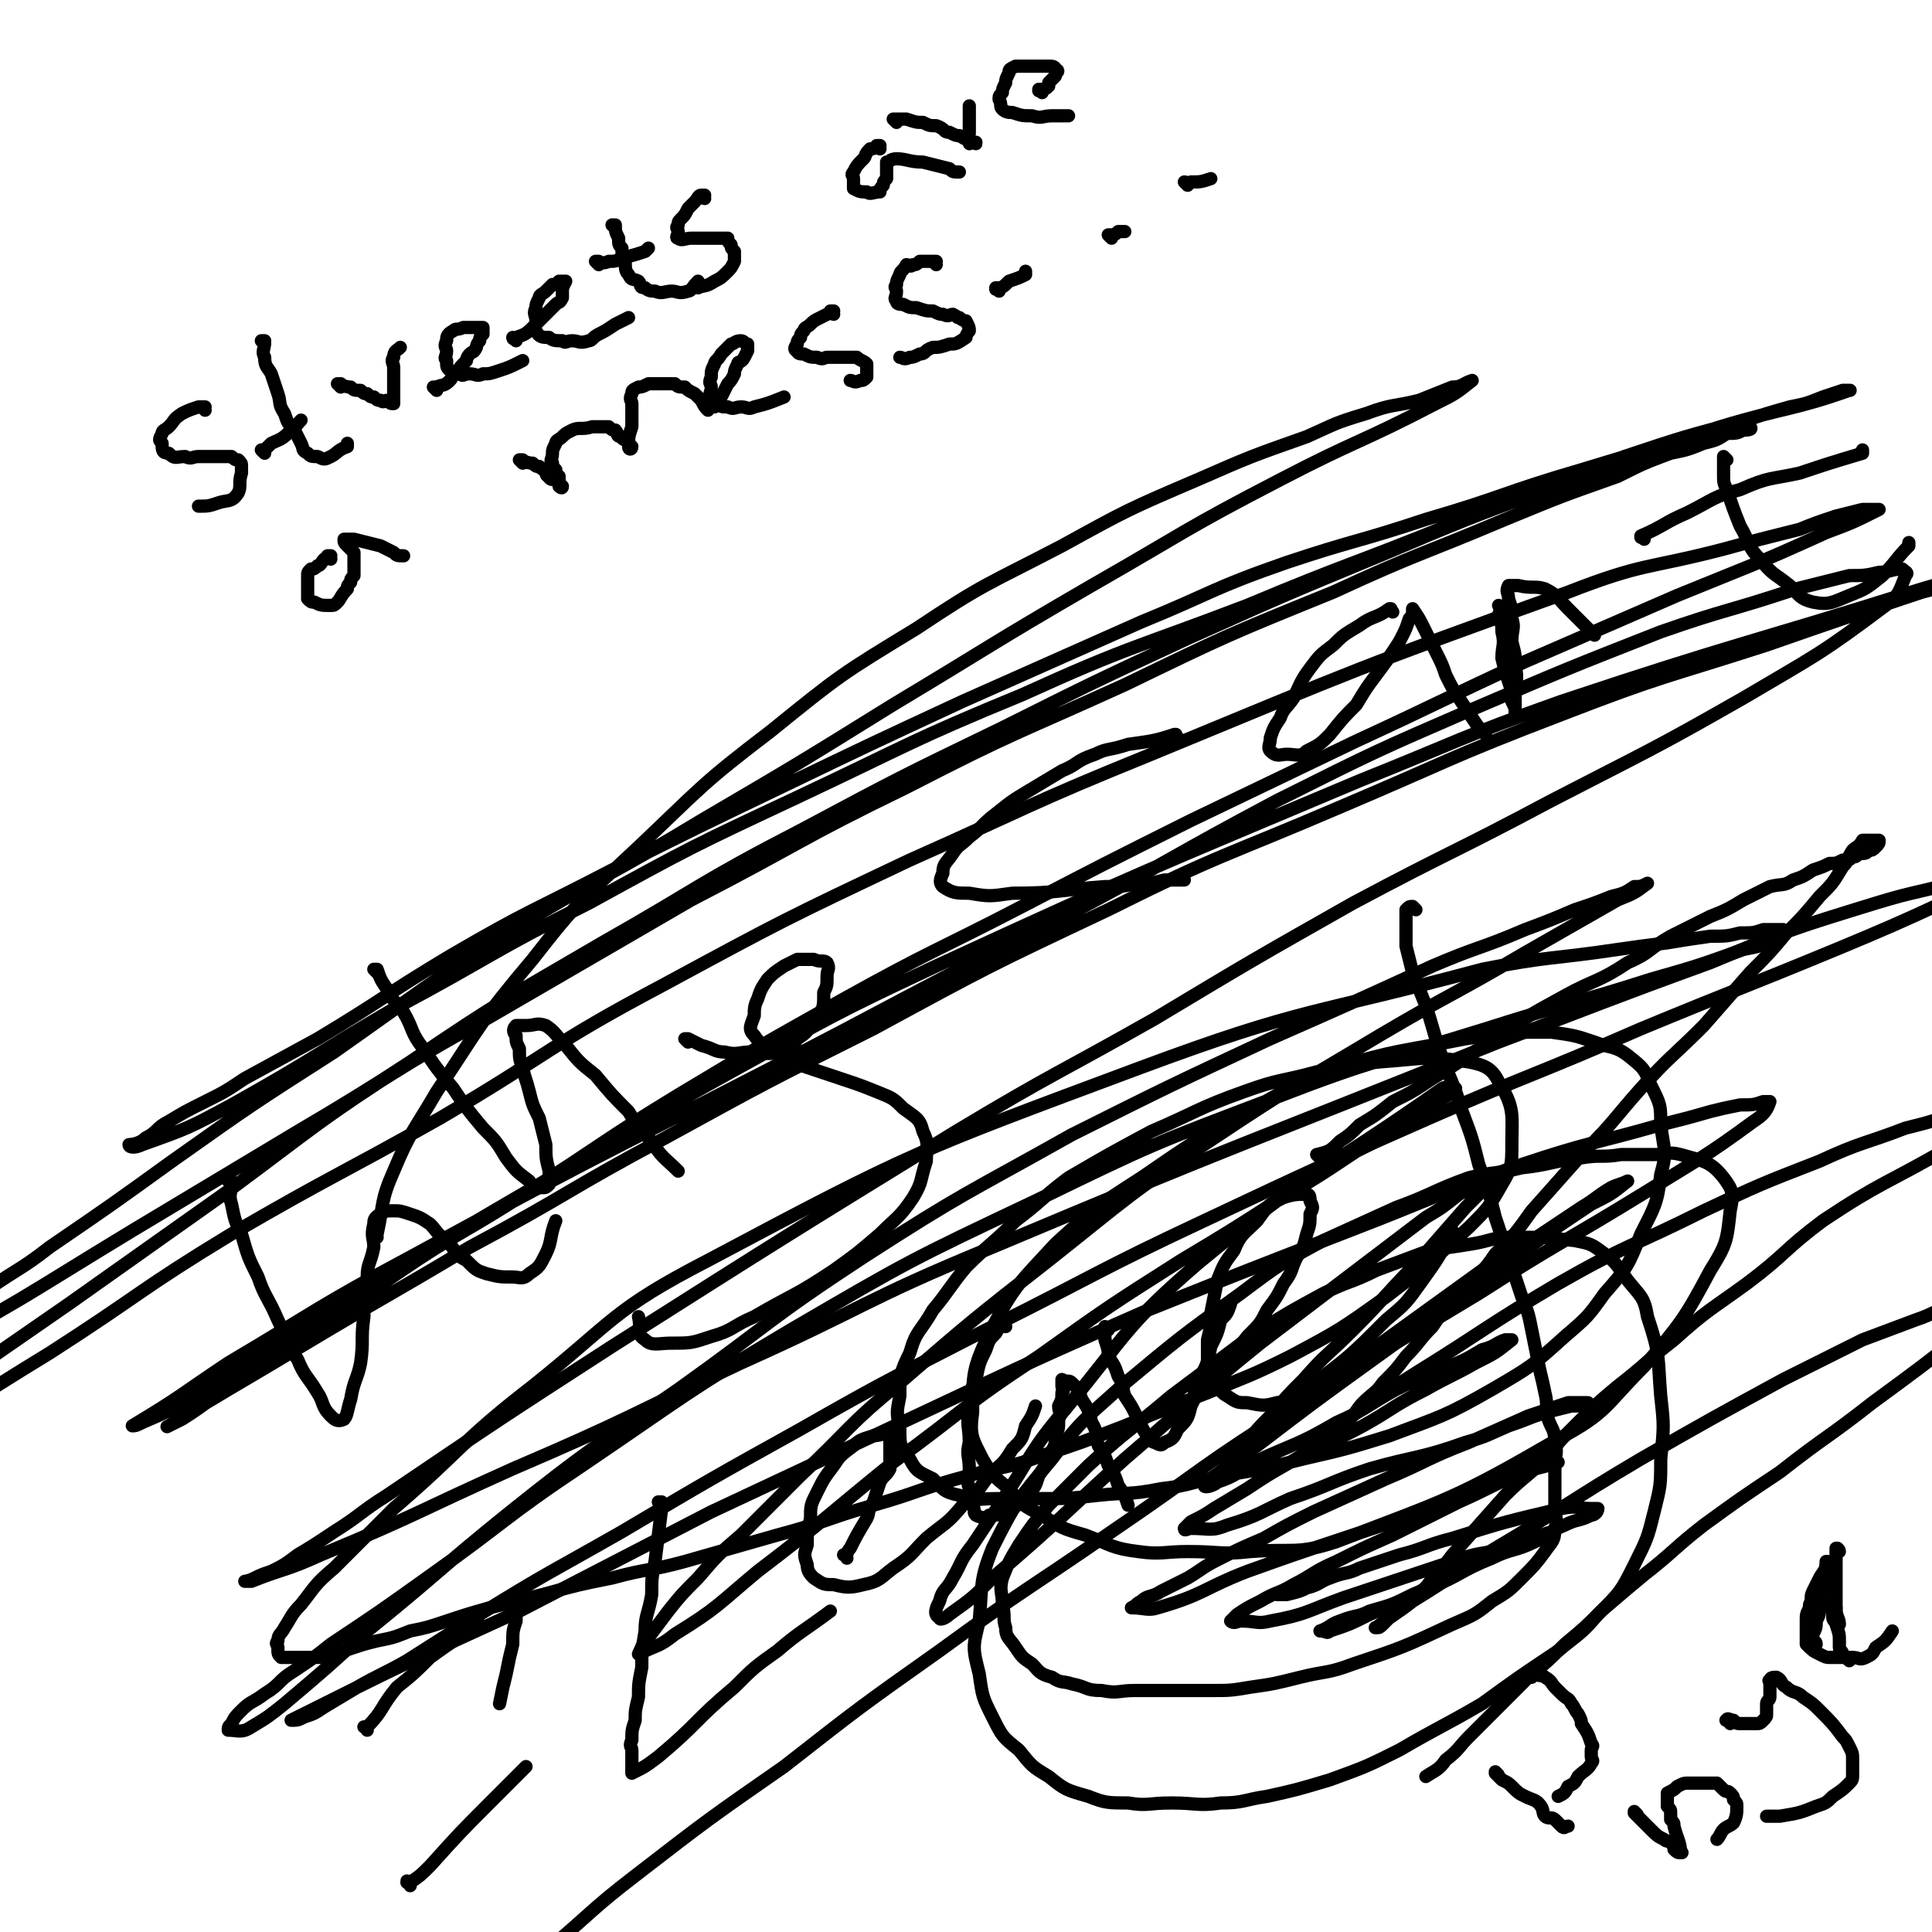<svg viewBox='0 0 584 584' version='1.1' xmlns='http://www.w3.org/2000/svg' xmlns:xlink='http://www.w3.org/1999/xlink'><g fill='none' stroke='#000000' stroke-width='4' stroke-linecap='round' stroke-linejoin='round'><path d='M399,350c0,0 -1,-1 -1,-1 0,0 0,0 0,0 4,-1 4,-1 7,-4 3,-2 3,-2 6,-5 5,-3 5,-3 10,-7 6,-3 6,-3 12,-7 10,-6 9,-6 19,-12 10,-7 10,-7 21,-13 9,-5 10,-4 19,-10 7,-3 6,-4 13,-8 6,-3 6,-3 12,-6 5,-2 5,-2 10,-5 4,-2 4,-2 8,-4 4,-1 4,0 7,-2 3,-1 3,-1 6,-3 3,-1 3,-1 5,-2 2,0 2,0 4,-1 2,0 2,0 3,-1 1,0 1,0 2,-1 2,0 2,0 3,-1 0,0 0,0 0,0 1,0 1,0 2,-1 0,0 0,0 0,0 0,0 0,0 0,0 1,-1 1,-1 1,-2 0,0 0,0 0,0 0,0 0,0 0,0 0,1 0,0 0,0 0,0 0,0 0,0 0,0 0,0 0,0 0,1 0,0 0,0 -1,0 -1,0 -2,0 0,0 0,0 0,0 0,0 0,0 0,0 -1,0 -1,0 -3,0 0,0 0,0 0,0 0,0 0,0 0,0 -1,2 -2,2 -3,3 -2,3 -1,3 -3,5 -3,5 -3,5 -7,9 -5,6 -5,6 -10,11 -5,6 -5,6 -11,12 -7,8 -7,8 -14,16 -10,10 -10,9 -19,19 -8,9 -8,10 -17,19 -8,9 -8,9 -16,18 -5,7 -5,7 -11,13 -4,6 -5,6 -10,11 -5,6 -5,5 -9,11 -4,4 -4,5 -8,9 -3,4 -3,4 -7,8 -2,3 -3,3 -6,6 -2,2 -2,3 -4,5 -1,2 -1,2 -3,4 -1,2 -1,2 -3,3 -1,1 -1,1 -2,2 0,0 0,0 0,0 0,0 0,0 0,0 1,0 0,0 0,0 2,-4 2,-5 6,-8 11,-8 11,-8 22,-15 21,-13 21,-14 43,-27 21,-12 22,-11 44,-22 17,-8 17,-8 35,-15 13,-6 13,-5 26,-10 8,-2 8,-2 16,-5 6,-2 6,-2 13,-4 6,-2 6,-2 11,-4 5,-2 5,-2 10,-4 3,-1 4,-1 7,-2 3,-1 2,-1 5,-2 2,0 2,0 3,-1 1,0 1,0 2,-1 0,0 0,0 0,0 0,0 0,0 0,0 0,1 0,0 0,0 -2,0 -2,0 -3,0 -2,1 -3,1 -5,2 -6,4 -6,4 -13,8 -16,10 -17,9 -33,19 -19,11 -20,10 -38,22 -12,9 -11,10 -23,19 -11,8 -12,8 -22,17 -9,7 -8,7 -17,14 -6,5 -6,5 -12,11 -5,5 -5,5 -10,11 -6,6 -6,5 -12,11 -8,9 -8,9 -16,18 -3,4 -3,4 -6,7 -2,3 -2,3 -5,5 -2,2 -2,2 -5,4 -1,1 -1,2 -3,3 -1,1 -1,1 -2,2 -1,1 -1,1 -2,1 0,0 0,0 0,0 0,0 0,0 0,0 1,0 -1,0 0,0 5,-4 6,-4 11,-8 13,-8 12,-8 25,-16 22,-13 22,-14 44,-27 21,-12 21,-12 43,-24 12,-6 12,-6 24,-12 8,-3 8,-3 16,-6 6,-2 6,-3 12,-5 5,-2 5,-1 10,-3 4,-1 4,-1 7,-3 3,-1 3,-1 6,-2 2,0 2,0 4,-1 0,0 0,0 0,0 0,0 0,0 0,0 0,1 0,-1 0,0 -3,2 -2,3 -5,5 -8,7 -9,6 -18,12 -14,11 -14,11 -29,22 -14,11 -14,10 -28,21 -12,8 -12,8 -23,16 -9,7 -9,8 -18,15 -6,5 -6,5 -13,11 -5,5 -5,5 -11,10 -5,5 -5,5 -11,10 -5,5 -5,5 -10,10 -4,4 -4,4 -8,8 -3,3 -3,4 -7,7 -2,3 -3,3 -6,5 0,0 0,0 0,0 '/><path d='M70,358c0,0 -1,-1 -1,-1 0,0 1,0 1,0 0,4 -1,4 0,7 1,5 1,5 3,9 2,7 2,7 5,13 2,6 3,6 6,13 3,6 2,6 6,12 2,5 3,5 6,10 2,3 1,4 4,7 1,1 2,2 4,1 1,-1 1,-3 2,-6 1,-6 2,-6 3,-11 1,-7 0,-7 1,-14 0,-6 0,-6 1,-12 0,-4 1,-4 2,-9 0,-3 -1,-3 0,-7 0,-1 0,-2 2,-3 1,-1 2,-1 4,-1 2,0 2,0 5,1 3,1 3,1 6,3 2,2 2,3 5,5 3,3 2,4 6,6 3,3 3,3 6,4 4,1 4,1 8,1 2,0 3,1 5,-1 3,-2 3,-2 5,-6 2,-4 1,-5 3,-10 0,0 0,0 0,0 '/><path d='M114,294c0,0 -1,-1 -1,-1 0,0 1,0 1,0 1,3 1,3 3,6 2,4 2,3 5,7 3,5 2,6 6,11 4,6 4,6 9,12 4,6 4,6 9,12 4,4 4,4 7,9 3,4 3,4 7,7 1,2 2,2 4,2 1,0 1,0 2,-1 0,-1 0,-2 0,-4 -1,-4 -1,-4 -1,-8 -1,-4 -1,-4 -2,-8 -2,-4 -2,-4 -3,-8 -1,-4 -1,-3 -2,-7 -1,-3 -1,-3 -1,-6 -1,-2 -1,-2 -1,-4 -1,-1 -1,-2 0,-3 0,0 1,0 3,0 3,0 3,-1 6,0 3,2 3,3 6,6 4,5 4,5 9,9 5,6 5,6 10,11 3,5 3,5 7,9 3,5 4,5 8,9 '/><path d='M208,315c0,0 -1,-1 -1,-1 0,0 0,0 1,0 0,0 0,0 0,0 2,1 2,1 4,2 4,1 4,2 7,2 4,1 4,0 8,0 4,0 5,1 8,0 4,-1 4,-1 6,-4 3,-2 3,-2 5,-6 3,-3 3,-3 3,-8 1,-2 1,-2 1,-5 0,-2 1,-2 0,-4 -1,-1 -2,0 -4,-1 -3,0 -3,0 -5,0 -2,1 -2,1 -4,2 -3,2 -3,2 -5,4 -2,3 -2,3 -3,6 -1,2 -1,3 -1,5 -1,3 -2,4 0,6 2,3 3,3 6,5 4,2 4,2 8,4 6,2 6,2 12,4 6,2 6,2 11,4 5,2 5,2 8,5 4,3 5,3 6,7 2,4 1,5 1,9 -2,6 -1,6 -4,11 -4,6 -5,6 -10,11 -7,6 -7,6 -14,11 -12,8 -12,7 -24,14 -7,3 -6,4 -13,6 -6,2 -6,2 -12,2 -4,0 -6,1 -8,-1 -3,-2 -1,-3 -2,-7 0,0 0,0 0,0 '/><path d='M356,223c0,0 -1,-1 -1,-1 0,0 1,0 0,0 -6,2 -7,2 -14,3 -6,2 -6,1 -10,3 -6,2 -5,3 -10,5 -5,3 -5,3 -10,6 -5,3 -5,3 -10,7 -4,3 -4,4 -8,7 -3,3 -3,2 -5,5 -2,3 -3,3 -3,6 -1,2 -1,3 0,4 3,2 4,2 8,2 6,1 6,1 13,0 14,0 14,-1 28,-2 5,0 5,0 10,-1 4,0 4,0 8,-1 3,0 3,0 6,0 0,0 0,0 0,0 '/><path d='M421,185c0,0 -1,-1 -1,-1 0,0 1,0 0,0 -4,3 -5,2 -9,5 -5,3 -5,3 -8,6 -4,3 -4,3 -7,7 -3,4 -3,5 -5,9 -2,3 -3,3 -4,6 -2,3 -2,3 -3,6 0,2 -1,3 0,4 2,2 3,1 5,1 3,0 4,1 6,-1 4,-2 4,-2 7,-5 4,-5 4,-5 8,-9 3,-5 3,-5 6,-9 3,-4 3,-4 5,-7 2,-3 2,-3 3,-5 1,-2 1,-2 2,-5 1,-1 1,-1 1,-3 0,0 0,0 0,0 2,3 2,3 3,5 2,4 2,4 4,8 2,4 2,4 3,7 2,4 2,4 4,7 2,3 2,3 4,6 2,3 2,3 4,5 0,0 0,0 0,0 '/><path d='M454,184c0,0 -1,-1 -1,-1 0,0 0,0 0,0 1,2 0,2 0,3 1,3 1,3 1,5 1,4 0,4 0,8 1,4 1,4 2,7 1,3 1,3 1,6 1,2 1,2 1,4 0,0 0,0 0,0 0,-2 0,-3 0,-6 0,-4 1,-4 0,-9 0,-4 0,-3 -1,-7 0,-4 1,-4 0,-7 0,-3 0,-3 -1,-6 0,-2 -1,-2 0,-4 1,0 2,0 3,0 4,1 5,0 8,1 4,2 4,3 7,6 4,4 4,4 8,8 0,0 0,0 0,0 '/><path d='M522,139c0,0 -1,-1 -1,-1 0,0 0,0 0,0 0,0 0,0 0,0 0,3 0,3 0,5 0,3 0,3 1,5 2,6 2,6 4,11 3,5 2,6 6,10 4,5 4,4 9,8 3,3 3,4 7,5 5,1 6,0 11,-2 5,-2 5,-2 10,-6 4,-4 4,-5 8,-9 0,-1 0,-1 0,-1 '/><path d='M497,163c0,0 -1,-1 -1,-1 0,0 0,1 0,0 7,-3 7,-4 14,-7 8,-4 8,-5 16,-7 9,-4 9,-3 18,-5 9,-3 9,-3 19,-6 0,-1 0,-1 0,-1 '/><path d='M111,523c0,-1 -1,-1 -1,-1 0,0 1,0 1,0 5,-5 4,-6 9,-12 5,-4 5,-4 10,-9 7,-5 7,-5 15,-10 0,0 0,0 0,0 '/><path d='M156,485c0,-1 -1,-1 -1,-1 0,0 1,0 1,0 0,1 0,1 0,2 0,2 0,2 0,4 -1,3 -1,3 -1,7 -1,4 -1,4 -2,9 -1,4 -1,4 -2,9 0,0 0,0 0,0 '/><path d='M124,570c0,-1 -1,-1 -1,-1 0,-1 0,0 1,0 0,0 0,0 0,0 0,0 -1,0 -1,0 0,-1 0,0 1,0 3,-2 3,-2 6,-5 9,-10 9,-10 19,-20 5,-5 5,-5 10,-10 '/><path d='M200,455c0,-1 -1,-1 -1,-1 0,0 0,0 1,0 0,0 0,0 0,0 0,1 0,1 0,2 -1,8 -1,8 -2,16 -1,5 -1,5 -1,10 -1,6 -2,6 -2,11 -1,6 -1,6 -1,11 -1,5 -1,5 -1,9 -1,4 -1,4 -1,7 -1,3 -1,3 -1,6 -1,2 0,2 0,3 0,2 0,2 0,3 0,1 0,1 0,2 0,1 0,1 0,2 0,0 0,0 0,0 4,-2 4,-2 8,-5 12,-10 11,-11 23,-21 6,-6 6,-6 13,-11 7,-6 8,-6 16,-12 '/><path d='M256,471c0,-1 -1,-1 -1,-1 0,0 0,0 1,0 0,0 0,-1 1,-2 2,-4 2,-4 5,-9 1,-2 0,-2 2,-5 1,-3 1,-3 2,-6 1,-2 2,-2 3,-4 0,-2 0,-2 0,-4 0,-1 0,-1 0,-3 0,-1 0,-2 0,-3 -2,-1 -3,0 -5,0 -3,1 -4,1 -6,3 -4,3 -4,3 -6,6 -3,4 -3,4 -5,8 -2,4 -2,4 -2,8 -1,4 -1,4 -1,8 -1,3 -1,3 0,6 0,2 1,3 2,4 3,2 3,2 6,2 4,1 5,1 9,0 5,-1 5,-2 9,-5 6,-4 5,-4 10,-9 6,-5 6,-4 11,-10 5,-4 4,-4 8,-9 4,-4 4,-3 7,-8 3,-3 3,-3 4,-7 2,-3 2,-3 3,-6 0,0 0,0 0,0 '/><path d='M304,401c0,0 -1,-1 -1,-1 0,0 1,0 0,0 -1,2 -1,1 -2,3 -2,2 -2,2 -3,5 -2,4 -2,4 -3,9 -2,4 -2,4 -2,9 -1,5 0,5 0,10 -1,4 0,4 0,8 0,3 -1,3 0,6 0,3 1,2 1,5 1,2 0,2 1,3 2,1 3,1 4,0 3,0 4,0 6,-2 3,-1 3,-1 5,-4 3,-2 3,-3 4,-6 2,-3 2,-3 3,-6 2,-3 2,-3 2,-6 1,-2 1,-2 1,-5 1,-2 0,-2 0,-4 1,-2 1,-2 1,-4 1,-1 0,-1 0,-2 0,-1 0,-1 0,-2 0,0 0,0 0,0 2,1 2,0 3,1 2,2 2,2 3,5 2,3 2,3 3,7 2,3 1,4 2,7 2,3 2,3 3,6 2,3 2,3 3,6 2,3 2,3 3,6 0,0 0,0 0,0 '/><path d='M335,402c0,0 -1,-1 -1,-1 0,0 0,0 0,0 0,0 0,0 0,0 0,2 0,2 0,4 1,3 1,3 1,5 2,3 2,3 3,6 2,3 1,3 2,6 2,3 2,3 3,5 1,2 1,2 2,4 1,2 1,2 2,3 1,1 1,2 2,2 2,1 2,1 3,0 3,-1 3,-2 4,-4 3,-3 3,-3 4,-7 2,-4 2,-4 3,-9 2,-4 2,-4 3,-9 2,-4 2,-4 3,-8 2,-2 2,-2 3,-5 0,0 0,0 0,0 '/><path d='M362,422c0,0 -1,-1 -1,-1 0,0 0,0 0,0 2,-1 2,-2 4,-4 3,-3 3,-3 5,-6 4,-3 4,-3 7,-7 4,-4 4,-4 6,-8 3,-4 3,-4 5,-8 3,-4 2,-4 4,-8 2,-3 2,-3 3,-7 1,-3 1,-3 1,-6 1,-2 1,-2 0,-4 0,-1 0,-2 -1,-2 -3,0 -4,0 -7,1 -5,2 -5,3 -8,7 -4,4 -5,4 -7,9 -3,4 -3,4 -5,9 -1,5 -1,5 -2,10 0,4 0,4 -1,8 0,4 0,4 0,7 1,3 1,3 2,6 2,2 2,3 4,4 3,2 3,2 6,2 5,1 5,1 9,0 6,-1 6,-1 10,-5 12,-9 12,-9 23,-20 6,-5 6,-5 11,-12 5,-7 5,-7 9,-15 0,0 0,0 0,0 '/><path d='M428,275c0,0 -1,-1 -1,-1 0,0 0,0 0,0 0,0 0,0 0,0 1,1 0,0 0,0 -1,0 -1,0 -2,1 0,2 0,2 0,4 0,4 0,4 0,7 1,4 1,4 2,8 2,5 2,5 4,10 2,6 2,7 4,13 3,9 4,9 7,19 3,8 3,8 5,16 3,8 3,8 5,16 2,6 2,6 4,12 2,6 2,6 4,12 2,5 2,5 3,10 1,5 1,5 2,10 1,5 1,4 2,9 1,4 0,4 1,8 1,3 2,3 2,7 1,3 0,4 0,7 0,3 0,3 0,6 0,3 0,3 0,6 0,4 1,4 0,7 0,4 -1,4 -3,7 -3,4 -3,4 -7,8 -4,4 -4,4 -9,7 -5,4 -5,4 -12,7 -15,7 -15,7 -30,12 -8,3 -8,2 -16,4 -8,2 -8,2 -15,3 -6,1 -6,1 -12,1 -6,0 -6,0 -13,0 -5,0 -5,0 -10,0 -5,0 -5,1 -10,0 -5,0 -4,-1 -9,-2 -3,-1 -3,0 -6,-2 -4,-1 -4,-2 -6,-4 -3,-2 -3,-2 -5,-5 -2,-3 -3,-3 -3,-6 -1,-3 0,-3 -1,-7 0,-4 -1,-4 0,-8 2,-5 2,-5 5,-10 4,-6 4,-6 9,-12 6,-6 6,-6 12,-12 12,-11 12,-10 25,-21 12,-9 12,-9 24,-18 11,-7 11,-7 22,-13 8,-4 8,-3 16,-7 8,-3 8,-3 16,-6 6,-1 7,-1 13,-2 6,-1 6,-2 12,-2 10,0 10,0 19,1 5,1 5,1 9,4 4,3 4,4 7,8 4,5 5,5 6,11 4,12 3,12 4,24 1,9 1,9 0,19 0,8 0,8 -2,16 -2,8 -2,8 -6,16 -4,8 -4,8 -11,15 -5,6 -6,6 -12,11 -12,8 -12,8 -23,16 -12,7 -13,7 -25,14 -10,5 -10,5 -21,9 -10,3 -10,3 -19,5 -7,1 -7,2 -14,2 -7,1 -7,0 -15,0 -7,0 -7,1 -13,0 -6,0 -7,0 -12,-2 -7,-2 -7,-2 -12,-6 -5,-3 -5,-3 -9,-8 -5,-4 -5,-4 -8,-10 -3,-6 -3,-6 -4,-13 -2,-8 -2,-8 0,-16 1,-11 0,-12 4,-22 7,-14 8,-15 18,-27 9,-12 10,-12 21,-22 18,-15 18,-15 36,-28 12,-9 12,-9 25,-16 11,-5 11,-5 22,-10 11,-4 11,-5 22,-9 8,-2 8,-1 16,-3 9,-1 9,-2 18,-3 6,-1 6,0 12,-1 5,0 5,0 10,0 4,0 4,-1 8,0 7,2 9,2 13,7 3,4 3,5 2,10 -1,9 -1,10 -6,18 -8,15 -9,16 -20,29 -12,12 -11,14 -26,22 -31,18 -33,18 -67,31 -12,4 -13,2 -26,3 -9,1 -9,0 -19,0 -7,0 -8,1 -15,0 -8,-1 -8,-2 -16,-5 -7,-2 -7,-2 -13,-6 -6,-3 -6,-3 -10,-8 -5,-4 -5,-4 -8,-9 -3,-6 -4,-7 -3,-14 0,-12 0,-13 5,-24 8,-15 9,-15 20,-27 12,-11 12,-11 26,-20 16,-11 16,-11 32,-20 13,-7 13,-8 26,-13 20,-6 20,-5 40,-9 7,-1 7,-1 13,-2 7,0 7,0 13,0 7,1 7,1 13,3 5,2 6,1 10,4 5,4 5,4 7,9 3,6 3,6 3,12 1,8 2,8 0,15 -1,9 -2,10 -6,18 -4,10 -4,10 -11,18 -5,7 -5,7 -12,13 -10,9 -10,9 -22,16 -14,8 -15,8 -31,14 -13,4 -13,4 -26,7 -12,3 -12,3 -24,5 -10,2 -10,3 -19,4 -10,2 -10,1 -19,2 -9,1 -9,1 -18,1 -7,0 -7,0 -13,0 -6,0 -6,1 -11,-1 -5,-1 -5,-2 -8,-5 -4,-2 -5,-2 -7,-6 -3,-4 -3,-4 -3,-9 -1,-5 -1,-5 0,-10 0,-6 0,-7 3,-13 2,-7 3,-6 7,-13 5,-6 5,-7 10,-13 7,-7 8,-7 15,-14 8,-6 8,-7 16,-13 12,-7 12,-7 25,-14 14,-6 14,-7 28,-12 11,-4 11,-3 22,-6 10,-2 10,-2 19,-3 14,-1 14,-2 27,0 5,1 7,2 9,6 5,8 4,10 4,19 0,6 0,7 -3,12 -4,7 -4,7 -10,13 -12,11 -12,11 -25,21 -14,10 -14,10 -29,18 -12,6 -13,6 -25,11 -13,5 -13,5 -25,10 -13,5 -13,5 -25,9 -11,4 -11,3 -22,6 -15,4 -15,5 -29,9 -14,4 -14,5 -29,9 -14,4 -14,4 -28,8 -11,3 -11,2 -22,5 -10,2 -10,2 -21,5 -8,2 -8,2 -16,4 -7,2 -7,2 -13,4 -6,2 -6,2 -11,3 -5,2 -5,2 -10,3 -4,1 -4,1 -7,2 -3,1 -3,1 -6,2 -3,1 -3,1 -5,1 -2,0 -2,0 -3,0 -2,0 -2,0 -3,0 -2,0 -2,0 -3,0 -1,0 -1,0 -2,0 0,0 0,0 0,0 -1,-1 -1,-1 -1,-3 0,-1 -1,-1 0,-2 0,-2 1,-2 2,-4 2,-3 2,-4 5,-7 4,-5 4,-6 10,-11 9,-9 9,-9 18,-18 21,-18 20,-20 42,-37 25,-20 24,-23 53,-38 62,-33 63,-33 130,-58 51,-19 52,-16 104,-30 20,-4 21,-3 41,-6 7,-1 7,-1 15,-2 6,-1 6,-1 13,-2 5,0 5,0 9,-1 4,0 4,0 7,-1 2,0 2,0 4,0 1,0 2,0 2,0 0,1 -1,2 -2,2 -4,3 -5,3 -10,4 -14,5 -14,5 -28,9 -25,8 -25,7 -50,15 -32,10 -33,9 -64,21 -37,14 -37,14 -72,31 -38,18 -38,18 -74,39 -32,19 -32,20 -63,41 -24,16 -23,17 -47,34 -14,10 -14,10 -29,20 -5,4 -5,4 -11,8 -5,3 -4,4 -9,7 -4,3 -4,2 -7,5 -2,2 -2,2 -3,4 -1,1 -1,1 -1,2 0,0 0,0 0,0 3,0 4,1 7,-1 5,-3 5,-3 10,-7 13,-11 13,-11 25,-22 21,-17 21,-18 42,-35 25,-20 26,-20 52,-38 28,-20 27,-21 56,-40 31,-20 31,-19 63,-37 30,-15 30,-15 60,-29 25,-11 25,-11 49,-22 14,-6 14,-5 28,-11 8,-3 8,-3 15,-6 6,-2 6,-2 11,-4 4,-1 4,-1 7,-3 2,0 2,0 4,-1 0,0 0,0 0,0 -4,3 -4,3 -9,5 -14,8 -14,8 -28,16 -22,13 -22,12 -44,25 -25,15 -26,15 -50,31 -26,17 -26,18 -50,37 -23,18 -23,18 -45,37 -16,13 -15,14 -30,28 -9,9 -9,9 -18,18 -7,6 -7,6 -13,13 -5,5 -5,5 -9,10 -3,4 -3,4 -6,8 -2,2 -2,3 -3,5 0,0 0,0 0,0 6,-3 6,-2 11,-6 13,-8 13,-9 25,-19 21,-16 20,-16 41,-33 22,-16 21,-17 44,-32 21,-15 21,-15 43,-29 15,-9 15,-9 29,-18 12,-7 12,-7 24,-15 6,-3 6,-3 11,-6 5,-2 5,-2 9,-5 3,-2 3,-2 6,-5 2,-1 4,-2 4,-3 0,0 -2,-1 -4,0 -37,26 -39,24 -74,53 -22,19 -21,21 -40,44 -11,13 -10,14 -20,29 -4,6 -4,6 -8,12 -4,5 -3,5 -6,10 -2,4 -3,3 -4,7 -1,2 -2,4 0,5 0,1 2,0 3,-1 7,-5 7,-5 13,-11 21,-18 20,-18 40,-36 21,-18 20,-18 41,-35 25,-19 25,-19 50,-38 5,-3 5,-3 10,-7 4,-2 4,-3 8,-5 2,-1 2,0 4,-1 0,0 0,0 0,0 -5,5 -5,5 -10,10 -7,8 -7,8 -14,16 -10,10 -10,11 -20,21 -8,8 -8,7 -15,15 -5,5 -5,5 -10,11 -4,4 -4,4 -7,8 -3,3 -4,4 -5,5 0,1 2,0 3,-1 6,-4 6,-4 11,-9 13,-10 13,-11 26,-21 18,-13 18,-13 36,-26 9,-6 9,-5 18,-11 6,-4 6,-4 12,-8 5,-3 4,-3 9,-6 2,-1 3,-1 5,-2 0,0 0,0 0,0 -5,4 -5,4 -11,7 -15,10 -15,10 -29,21 -19,13 -19,13 -37,26 -18,13 -18,13 -35,26 -5,3 -5,3 -9,6 -3,3 -6,4 -7,6 0,1 3,0 4,-1 6,-2 6,-3 11,-6 13,-6 13,-5 25,-12 9,-4 9,-5 18,-10 8,-4 8,-3 16,-7 5,-2 5,-2 10,-5 4,-1 4,-2 7,-3 1,0 1,0 2,0 0,0 0,0 0,0 -5,4 -5,4 -11,7 -7,4 -8,4 -15,8 -10,5 -10,6 -19,11 -11,6 -12,5 -22,11 -7,4 -7,4 -13,8 -5,3 -5,3 -10,6 -3,2 -3,2 -7,4 -1,1 -2,2 -2,2 0,1 1,0 2,0 6,0 6,1 11,-1 10,-3 10,-4 19,-8 12,-4 12,-5 24,-9 14,-4 15,-3 29,-8 7,-2 6,-2 13,-5 6,-2 5,-2 11,-4 4,-1 4,-1 8,-2 3,0 3,0 5,-1 0,0 0,0 0,0 -3,0 -3,0 -6,0 -6,2 -6,2 -12,4 -9,4 -9,4 -18,8 -13,5 -13,6 -25,11 -11,5 -11,5 -22,10 -8,4 -8,4 -15,8 -7,3 -7,3 -13,6 -6,3 -5,3 -10,6 -4,2 -4,2 -8,4 -3,2 -4,1 -6,3 -2,1 -1,1 -3,2 0,0 0,0 0,0 4,0 5,1 8,0 14,-4 14,-6 27,-11 14,-5 14,-5 29,-10 18,-6 18,-6 37,-13 6,-2 6,-2 12,-5 5,-1 5,-1 9,-3 4,-1 4,-1 7,-2 0,0 0,0 0,0 -1,0 -1,-1 -3,-1 -5,2 -5,2 -10,5 -9,4 -8,4 -17,8 -10,5 -10,5 -20,10 -9,4 -9,4 -17,8 -7,3 -7,4 -13,7 -5,3 -5,2 -10,5 -4,2 -4,2 -7,4 -1,1 -2,2 -2,2 1,1 2,0 3,0 5,0 5,1 9,0 11,-2 11,-3 22,-7 9,-3 9,-3 18,-6 9,-3 9,-3 18,-6 6,-2 6,-1 12,-3 5,-1 5,-1 9,-3 3,-1 3,-1 6,-2 0,0 0,0 0,0 -2,1 -2,1 -5,2 -5,2 -5,2 -11,4 -6,3 -5,3 -12,6 -7,4 -7,4 -14,7 -6,3 -6,3 -13,5 -4,2 -4,1 -9,3 -3,1 -3,2 -6,3 0,0 0,0 0,0 2,0 2,1 3,0 6,-2 6,-2 12,-5 9,-4 9,-4 18,-8 10,-4 9,-5 19,-9 6,-3 7,-2 13,-5 5,-2 4,-3 9,-5 4,-2 4,-1 8,-3 1,0 2,-1 2,-2 0,0 -1,0 -2,0 -4,0 -4,-1 -9,0 -17,4 -17,4 -33,9 -8,2 -8,3 -16,5 -6,2 -6,2 -12,4 -4,2 -4,1 -9,3 -3,1 -3,2 -7,3 -2,1 -2,1 -6,2 -1,0 -1,0 -3,0 0,0 0,0 0,0 '/><path d='M114,374c0,0 -1,-1 -1,-1 0,0 1,1 1,0 2,-9 1,-10 5,-19 5,-12 6,-12 13,-24 14,-21 13,-21 29,-40 14,-18 15,-18 32,-34 19,-18 19,-19 40,-35 21,-17 21,-17 44,-31 21,-14 21,-13 44,-25 20,-11 20,-11 41,-20 16,-7 16,-7 33,-13 9,-4 8,-4 18,-7 8,-3 8,-2 16,-4 5,-2 5,-2 10,-4 3,0 3,-1 6,-2 0,0 0,0 0,0 -5,4 -5,4 -11,7 -23,12 -24,11 -47,23 -29,15 -29,16 -57,32 -31,18 -30,18 -60,36 -29,18 -29,18 -58,35 -28,17 -29,16 -57,33 -28,18 -27,18 -54,37 -25,16 -25,16 -49,33 -18,13 -18,13 -37,26 -9,7 -9,6 -19,13 -6,4 -6,5 -12,9 -4,3 -4,3 -9,6 -3,2 -4,2 -7,4 -1,1 -2,2 -1,2 2,1 3,2 6,0 34,-18 34,-19 67,-39 25,-15 25,-15 50,-30 29,-17 28,-18 57,-34 31,-18 31,-18 62,-36 33,-17 32,-18 65,-34 33,-17 33,-16 66,-31 31,-15 31,-15 63,-28 26,-12 26,-11 52,-22 17,-7 17,-7 34,-13 8,-4 8,-4 16,-7 5,-1 5,-1 10,-3 4,-1 4,-1 7,-3 3,0 3,0 5,-1 1,0 3,0 2,-1 -1,0 -2,0 -5,0 -23,6 -23,6 -46,13 -24,7 -23,8 -47,15 -21,7 -21,6 -42,13 -23,8 -22,9 -44,18 -27,12 -27,12 -54,24 -28,13 -28,13 -55,26 -25,12 -25,12 -51,25 -25,13 -25,12 -49,26 -20,12 -20,13 -40,25 -11,6 -11,6 -22,12 -6,4 -6,4 -12,7 -6,3 -6,3 -11,6 -4,2 -3,3 -7,5 -2,2 -5,2 -5,2 0,1 2,1 4,0 14,-5 14,-5 27,-12 25,-14 25,-15 49,-29 30,-16 29,-17 59,-32 31,-17 31,-17 63,-32 34,-16 34,-17 68,-31 33,-15 34,-14 68,-27 31,-13 31,-12 63,-25 26,-9 25,-10 51,-20 18,-6 18,-6 37,-11 6,-2 6,-2 13,-4 5,-1 5,-1 10,-3 3,-1 3,-1 6,-2 1,0 3,0 2,0 -17,6 -19,5 -39,11 -25,8 -25,9 -50,18 -27,10 -27,10 -53,21 -29,12 -29,12 -58,25 -28,13 -28,13 -56,27 -31,15 -31,15 -61,31 -31,16 -30,17 -60,34 -29,17 -30,17 -58,36 -28,18 -28,19 -55,39 -24,17 -24,17 -48,34 -13,9 -13,9 -26,18 -7,5 -7,5 -14,10 -6,4 -5,5 -11,9 -4,3 -4,3 -8,6 -2,2 -3,2 -5,3 0,0 0,0 0,0 5,-1 6,0 11,-3 24,-13 24,-14 47,-28 28,-18 27,-19 55,-36 31,-18 31,-17 63,-35 34,-20 33,-22 67,-40 37,-20 37,-20 75,-38 36,-16 36,-17 73,-32 63,-26 62,-26 126,-49 23,-9 24,-7 47,-13 11,-3 11,-3 23,-6 5,-2 5,-2 11,-4 4,-1 4,-1 8,-2 3,0 3,0 5,0 0,0 0,0 0,0 -8,4 -8,4 -16,7 -22,10 -23,10 -45,19 -23,10 -23,10 -46,20 -26,12 -25,12 -51,24 -25,12 -25,12 -50,24 -26,13 -26,13 -51,26 -27,14 -27,13 -54,28 -25,14 -25,14 -50,29 -23,14 -23,15 -45,29 -20,13 -21,12 -40,25 -19,13 -18,14 -37,26 -6,4 -6,3 -12,7 -8,5 -8,6 -16,11 -2,1 -6,3 -4,2 16,-10 20,-12 40,-24 25,-15 26,-15 51,-30 30,-16 29,-17 59,-33 31,-17 31,-17 63,-33 35,-19 35,-19 71,-36 34,-17 35,-16 70,-31 33,-14 33,-15 67,-28 31,-12 31,-11 62,-21 23,-8 23,-8 47,-16 11,-3 11,-2 22,-6 5,-1 5,-1 10,-3 4,-1 4,-1 8,-2 2,0 4,0 4,-1 0,0 -1,0 -3,0 -20,6 -21,5 -41,11 -54,17 -55,16 -109,34 -31,11 -31,12 -61,24 -64,27 -65,27 -128,56 -32,15 -31,15 -62,32 -29,16 -29,17 -58,34 -24,14 -24,14 -48,29 -14,9 -14,9 -29,18 -9,6 -9,5 -18,11 -6,4 -6,4 -11,7 -7,4 -7,4 -14,7 -2,1 -2,1 -3,1 0,0 0,0 0,0 15,-9 14,-9 29,-19 27,-16 27,-17 55,-32 64,-35 65,-34 130,-68 34,-18 34,-18 68,-35 32,-17 32,-18 64,-35 30,-15 30,-15 60,-28 28,-12 28,-12 56,-23 20,-7 20,-6 41,-13 8,-2 8,-2 16,-4 4,0 5,0 9,-1 3,0 4,-1 7,-1 1,1 2,1 1,2 -2,5 -2,6 -6,9 -20,15 -21,15 -43,28 -28,16 -29,16 -58,31 -30,16 -30,15 -60,31 -30,17 -30,17 -60,35 -30,17 -30,16 -60,34 -52,32 -52,32 -104,65 -34,22 -34,22 -68,45 -8,5 -8,6 -16,11 -6,4 -6,4 -11,7 -4,3 -4,3 -8,5 -3,1 -3,1 -5,2 -2,1 -3,1 -3,1 0,0 1,0 2,0 10,-4 10,-3 21,-8 29,-12 29,-13 58,-26 35,-15 35,-16 69,-32 38,-17 37,-19 76,-35 76,-32 76,-31 153,-62 32,-12 31,-12 64,-24 24,-10 24,-10 50,-18 13,-4 13,-3 26,-7 5,-1 5,-1 10,-3 3,-1 3,-1 6,-2 2,0 2,0 4,0 0,0 0,0 0,0 -29,13 -29,14 -58,26 -29,12 -30,12 -59,24 -32,14 -32,13 -64,27 -34,15 -34,15 -68,31 -32,15 -32,16 -64,32 -29,15 -30,15 -58,31 -27,15 -27,15 -54,31 -21,12 -22,12 -43,25 -11,7 -11,7 -22,14 -7,4 -8,4 -15,8 -5,3 -5,3 -10,6 -3,2 -3,2 -6,3 -2,1 -2,1 -4,1 0,0 0,0 0,0 34,-17 34,-17 69,-33 29,-15 29,-15 58,-30 32,-15 32,-15 64,-30 34,-16 34,-16 68,-31 30,-12 30,-12 61,-24 26,-10 26,-11 52,-20 21,-7 21,-6 42,-12 8,-2 8,-2 15,-4 4,-1 4,-1 9,-2 4,0 4,0 7,-1 1,0 2,0 2,0 -1,3 -2,4 -5,6 -15,11 -16,11 -32,21 -26,16 -26,15 -51,31 -28,17 -28,16 -55,34 -29,18 -28,19 -56,38 -26,18 -26,17 -52,36 -24,17 -24,17 -47,35 -23,16 -23,16 -45,33 -13,10 -13,11 -26,22 -8,6 -8,6 -15,13 -22,19 -23,19 -45,37 '/><path d='M62,124c0,0 -1,-1 -1,-1 0,0 1,0 1,0 0,0 0,0 0,0 -1,0 -1,0 -2,0 -3,1 -3,1 -5,2 -3,2 -2,2 -4,4 -1,1 -2,1 -2,2 -1,2 -1,2 0,3 0,2 0,3 2,3 2,2 2,1 5,1 2,1 2,0 4,0 2,0 2,0 4,0 3,0 3,0 6,0 1,1 1,1 2,1 1,1 1,1 1,2 0,1 0,1 0,2 -1,3 0,4 -1,6 -2,3 -3,2 -6,3 -3,1 -3,1 -6,1 '/><path d='M80,104c0,0 -1,-1 -1,-1 0,0 1,0 1,0 0,0 0,0 0,0 0,3 -1,3 0,5 0,3 1,3 2,5 1,3 1,3 2,6 1,3 0,3 2,6 1,3 1,3 3,5 1,2 1,2 2,4 1,2 0,2 2,3 1,1 1,1 3,1 2,1 2,1 4,0 2,-1 2,-2 5,-3 0,-1 0,-1 0,-1 '/><path d='M80,137c0,0 -1,-1 -1,-1 0,0 1,0 1,0 0,0 0,0 0,0 1,-1 1,-1 2,-2 2,-1 3,-1 5,-3 2,-1 2,-2 4,-4 '/><path d='M103,117c0,0 -1,-1 -1,-1 0,0 0,0 1,0 0,0 0,0 0,0 0,1 -1,0 -1,0 1,0 2,1 4,1 1,1 1,1 3,1 1,1 1,1 2,1 1,1 1,1 2,1 1,1 1,1 2,1 1,1 1,0 2,0 0,0 0,0 0,0 1,1 1,1 2,1 0,0 0,0 0,0 0,0 0,0 0,0 0,-1 0,-1 0,-3 0,-2 0,-2 0,-3 0,-2 0,-2 0,-5 0,-1 -1,-2 0,-3 0,-2 1,-2 2,-3 0,0 0,0 0,0 '/><path d='M132,118c0,0 -1,-1 -1,-1 0,0 0,0 1,0 0,0 0,0 0,0 2,-1 2,0 4,-2 1,-1 0,-1 2,-2 1,-2 1,-2 3,-4 0,0 0,-1 1,-2 1,-1 1,0 2,-2 0,0 0,-1 1,-2 0,-1 0,-1 1,-2 0,0 0,0 0,0 0,-1 0,-1 0,-2 -1,0 -2,0 -3,0 -2,0 -2,0 -3,0 -2,1 -2,0 -3,1 -2,1 -2,2 -2,3 -1,2 0,2 0,3 0,2 -1,2 0,3 0,2 0,2 1,3 1,1 1,1 3,1 1,1 1,0 3,0 2,0 2,1 4,0 2,0 2,0 5,-1 3,-1 3,-1 7,-3 0,0 0,0 0,0 '/><path d='M156,103c0,0 -1,-1 -1,-1 0,0 0,1 1,0 3,-1 3,-1 6,-4 1,-1 1,-1 3,-3 1,-1 1,-1 3,-3 1,-1 1,0 2,-2 0,0 0,-1 0,-2 0,0 0,0 0,0 0,-1 0,-1 1,-3 0,0 0,0 0,0 -1,0 -1,0 -2,0 -1,1 -1,1 -2,1 -1,1 -1,1 -2,2 -1,1 -2,1 -2,2 -1,2 -1,2 -1,3 -1,2 0,2 0,4 0,2 -1,2 0,3 1,2 2,2 4,2 1,1 2,1 4,1 1,1 1,0 3,0 2,0 2,1 5,0 1,0 1,-1 3,-2 2,-1 2,-1 5,-3 2,-1 2,-1 4,-2 0,0 0,0 0,0 '/><path d='M186,69c0,0 -1,-1 -1,-1 0,0 0,0 1,0 0,0 0,0 0,0 0,2 0,2 1,4 0,2 0,2 1,3 0,2 0,2 1,4 0,2 0,3 1,4 1,2 1,1 3,2 1,1 0,2 2,2 1,1 2,1 3,1 2,1 3,0 5,0 2,0 2,1 5,0 1,0 1,-1 3,-3 0,0 0,0 0,0 '/><path d='M181,80c0,0 -1,-1 -1,-1 0,0 0,0 1,0 0,0 0,0 0,0 0,1 -1,0 -1,0 1,0 2,1 4,0 2,0 2,0 4,-1 4,-1 4,-1 7,-2 1,-1 1,-1 1,-1 '/><path d='M213,60c0,0 -1,-1 -1,-1 0,0 0,0 1,0 0,0 0,0 0,0 0,1 0,0 -1,0 -1,0 -1,1 -2,2 -1,1 -1,1 -2,2 -1,2 -1,2 -2,3 -1,1 -1,1 -1,2 -1,1 0,1 0,2 0,1 -1,2 0,2 1,1 2,0 4,0 1,0 1,0 3,0 1,0 1,0 3,0 1,0 1,0 2,0 1,0 1,0 3,0 0,1 0,1 1,2 0,1 0,1 1,2 0,2 0,2 0,3 -1,2 -1,2 -2,3 -2,2 -2,2 -4,3 -3,2 -3,1 -5,2 0,0 0,0 0,0 '/><path d='M266,45c0,0 -1,-1 -1,-1 0,0 0,0 1,0 0,0 0,0 0,0 0,1 -1,0 -1,0 0,0 0,0 1,0 0,0 0,0 0,0 -2,1 -2,1 -3,1 -2,2 -1,2 -2,3 -2,2 -2,2 -3,4 -1,1 0,1 0,2 0,1 0,1 0,1 0,1 0,1 0,2 0,0 0,0 0,0 2,1 2,1 4,1 1,1 2,0 4,0 0,0 0,0 0,0 0,-1 0,-1 1,-2 0,0 0,0 0,0 0,-1 0,-1 1,-2 0,-1 0,-1 0,-2 0,-2 0,-2 0,-3 0,0 0,0 0,0 0,0 0,0 0,0 1,0 1,-1 3,-1 3,0 4,1 8,1 4,1 4,1 8,2 1,1 1,1 3,1 '/><path d='M271,37c0,0 -1,-1 -1,-1 0,0 0,0 1,0 0,0 0,0 0,0 1,0 2,0 3,0 3,1 3,1 5,1 2,1 2,1 4,1 3,1 2,2 4,2 2,1 2,1 3,1 2,1 1,1 3,1 0,1 0,1 1,1 0,0 0,0 1,0 0,0 0,0 0,0 0,1 0,0 -1,0 -1,0 -1,1 -1,0 -1,-1 0,-1 0,-3 0,-2 0,-2 0,-3 0,-2 0,-2 0,-4 0,0 0,0 0,-1 '/><path d='M315,28c0,0 -1,-1 -1,-1 0,0 0,1 0,0 2,0 2,0 3,-1 0,0 0,0 0,-1 1,-1 1,-1 2,-2 0,0 0,0 0,-1 1,0 1,-1 0,-1 0,-1 -1,-1 -2,-1 -2,0 -2,0 -4,0 -2,0 -2,0 -3,0 -2,0 -2,0 -3,0 -2,1 -2,1 -2,2 -1,2 -1,2 -1,3 -1,2 -1,2 -1,3 -1,1 -1,1 -1,2 1,2 0,2 1,3 1,1 2,1 3,1 3,1 3,1 6,1 3,1 3,0 6,0 3,0 3,0 5,0 '/><path d='M100,169c0,0 -1,-1 -1,-1 0,0 1,0 1,0 0,0 0,0 0,0 0,1 -1,0 -1,0 0,0 1,0 1,0 0,0 0,0 0,0 -1,1 -1,1 -2,1 0,0 0,0 0,0 -1,1 -1,2 -2,2 -1,1 -1,1 -2,1 -1,1 -1,1 -1,2 0,0 0,0 0,0 0,2 0,2 0,3 0,1 0,1 0,2 0,1 0,1 0,2 0,0 0,0 0,0 1,1 1,1 2,1 2,1 2,1 5,1 1,0 1,0 2,-1 1,-1 1,-2 3,-4 0,-1 0,-1 1,-2 0,-1 0,-1 1,-2 0,-1 0,-1 0,-2 0,-1 0,-1 0,-2 0,-1 0,-1 0,-3 0,0 0,0 0,0 -1,-1 -1,-1 -2,-2 0,0 0,0 0,0 -1,-1 -1,-1 -1,-2 0,0 0,0 0,0 1,0 1,0 3,0 4,1 4,1 8,2 2,1 2,1 4,2 1,1 1,1 3,1 0,0 0,0 0,0 '/><path d='M158,140c0,0 -1,-1 -1,-1 0,0 0,0 1,0 0,0 0,0 0,0 0,1 -1,0 -1,0 1,0 2,1 4,1 1,1 1,1 2,1 1,1 1,1 2,1 0,1 0,2 1,2 0,1 1,1 2,1 0,0 0,0 0,0 1,1 1,1 2,2 0,0 0,0 0,0 0,0 0,0 0,0 0,1 -1,0 -1,0 0,0 1,1 1,0 -1,-1 -1,-1 -1,-3 -1,-1 -1,-1 -1,-2 -1,-1 -1,-1 -1,-2 -1,-1 0,-1 0,-3 0,0 0,0 0,0 0,-1 0,-1 1,-3 0,-1 1,-1 2,-2 1,-1 1,-1 3,-2 2,-1 3,0 6,-1 2,0 2,0 5,0 1,1 1,1 2,1 1,1 0,2 2,2 0,1 1,1 2,1 0,0 0,0 0,0 0,1 0,1 1,2 0,0 0,0 0,0 0,0 0,0 0,0 0,1 -1,1 -1,0 0,-3 0,-3 1,-6 0,-1 0,-1 0,-3 0,0 0,0 0,0 0,-2 0,-2 0,-4 0,-1 -1,-1 0,-3 0,-1 0,-1 2,-2 1,0 1,0 3,-1 2,0 2,0 4,0 2,0 2,0 4,0 1,1 1,1 3,1 1,1 1,1 3,2 1,1 1,1 2,2 1,2 1,2 2,3 '/><path d='M216,123c0,0 -1,-1 -1,-1 0,0 0,0 1,0 0,0 0,0 0,0 0,1 -1,0 -1,0 1,-1 1,-1 3,-2 1,-2 1,-2 2,-4 1,-1 1,-1 2,-3 0,-1 0,-1 1,-3 0,-1 1,0 2,-2 0,0 0,0 1,-2 0,0 0,-1 0,-2 0,0 0,0 0,0 0,0 0,0 0,0 -1,0 -1,-1 -2,-1 -2,0 -2,1 -3,1 -2,2 -2,2 -3,3 -1,2 -2,2 -2,3 -1,2 -1,2 -1,4 -1,2 0,2 0,3 0,2 -1,2 0,3 0,1 0,2 2,2 1,1 1,1 3,1 2,1 2,0 4,0 2,0 2,1 4,0 4,-1 4,-1 9,-3 0,0 0,0 0,0 '/><path d='M252,95c0,0 -1,-1 -1,-1 0,0 0,0 1,0 0,0 0,0 0,0 0,1 -1,0 -1,0 0,0 0,0 1,0 0,0 0,0 0,0 -2,1 -2,1 -4,2 -2,1 -2,1 -3,2 -1,1 -2,1 -2,2 -1,1 -1,1 -1,2 -1,1 -1,1 -1,2 -1,1 -1,2 0,2 0,1 1,1 2,1 2,1 2,1 4,1 2,1 2,0 3,0 2,0 2,0 4,0 1,0 1,0 2,0 1,0 1,0 2,0 1,0 1,0 1,0 1,1 2,1 3,2 0,1 0,1 0,2 0,1 0,1 0,2 0,0 0,0 0,0 -1,1 -1,1 -2,1 -2,1 -2,0 -3,0 0,0 0,0 0,0 '/><path d='M283,80c0,0 -1,-1 -1,-1 0,0 0,0 1,0 0,0 0,0 0,0 -2,0 -2,0 -3,0 -1,0 -1,0 -2,0 -1,1 -1,1 -2,1 -1,1 -1,0 -2,0 0,0 0,0 0,0 -1,2 -2,2 -2,3 -1,2 -1,2 -1,3 -1,1 0,1 0,2 0,2 -1,2 0,3 0,1 1,1 2,1 2,1 2,1 4,1 3,1 3,1 5,1 2,1 2,1 3,1 2,1 2,0 3,0 2,1 1,1 2,1 1,1 2,1 2,1 1,2 1,2 1,3 -1,1 -1,2 -1,2 -3,2 -3,2 -5,2 -3,1 -3,1 -5,1 -3,1 -2,2 -4,2 -2,1 -2,1 -3,1 -2,1 -2,0 -3,0 '/><path d='M302,88c0,0 -1,-1 -1,-1 0,0 0,0 0,0 0,0 0,0 0,0 1,1 0,0 0,0 0,0 0,1 0,0 2,0 2,0 4,-2 3,-1 3,-1 5,-2 0,-1 0,-1 0,-1 '/><path d='M336,72c0,0 -1,-1 -1,-1 0,0 0,0 0,0 0,0 0,0 0,0 1,1 0,0 0,0 0,0 0,0 0,0 2,0 2,0 3,-1 1,0 1,0 2,0 '/><path d='M359,56c0,0 -1,-1 -1,-1 0,0 0,0 0,0 0,0 0,0 0,0 1,0 1,1 2,0 3,0 3,0 6,-1 0,0 0,0 0,0 '/><path d='M453,537c0,-1 -1,-1 -1,-1 0,-1 0,0 0,0 0,0 0,0 0,0 1,0 0,0 0,0 0,-1 0,0 0,0 1,1 1,1 2,2 2,1 2,1 3,2 2,2 2,2 4,3 2,1 3,1 4,2 2,2 1,3 2,4 1,1 2,0 3,1 1,1 1,1 2,2 1,1 1,0 2,0 0,0 0,0 0,0 0,0 0,0 0,0 '/><path d='M463,507c0,-1 -1,-1 -1,-1 0,0 0,0 0,0 0,0 0,0 0,0 1,0 0,0 0,0 0,-1 1,0 2,0 2,1 2,0 3,1 2,1 2,2 3,3 1,1 1,1 2,2 2,2 2,1 3,3 1,1 1,2 2,3 1,2 1,2 1,3 2,3 2,3 3,6 1,1 0,1 0,2 0,1 0,1 0,2 0,1 1,1 0,2 -1,2 -2,2 -4,4 -1,2 -1,2 -3,3 -1,2 -1,2 -3,3 '/><path d='M495,549c0,-1 -1,-1 -1,-1 0,-1 0,0 0,0 0,0 0,0 0,0 1,0 0,0 0,0 0,-1 0,0 0,0 3,3 3,3 5,5 2,2 2,2 4,3 1,1 1,0 2,1 1,1 1,1 1,2 0,0 0,0 0,0 1,1 1,1 2,1 0,0 0,0 0,0 0,0 0,0 0,0 1,0 0,0 0,0 0,-1 0,0 0,0 0,-3 -1,-4 -2,-8 0,-1 0,-1 -1,-2 0,-1 0,-1 0,-2 0,-1 0,-1 -1,-2 0,-1 0,-1 0,-2 0,-1 0,-1 0,-2 0,0 0,0 0,0 2,-1 2,-1 3,-2 2,-1 2,-1 3,-1 3,0 3,0 6,0 2,0 2,0 3,0 1,1 1,1 2,2 1,1 1,0 2,1 1,1 1,1 1,2 1,1 1,1 1,2 0,2 0,3 -1,5 -1,1 -2,1 -3,2 -1,1 -1,2 -2,3 0,0 0,0 0,0 '/><path d='M523,521c0,-1 -1,-1 -1,-1 0,0 0,0 0,0 0,0 0,0 0,0 1,0 -1,0 0,0 0,-1 1,0 2,0 0,0 0,0 0,0 1,1 1,1 2,1 1,0 1,0 2,0 0,0 0,0 0,0 2,0 2,0 3,0 0,0 0,0 0,0 1,0 1,0 2,-1 1,-1 1,-1 1,-2 0,-1 0,-1 0,-3 0,-1 1,-1 1,-2 0,-1 0,-1 0,-3 0,0 0,0 0,0 0,-1 0,-1 0,-2 0,0 0,0 0,0 0,0 0,0 0,0 1,0 -1,0 0,0 0,-1 1,-1 2,-1 2,1 1,2 3,3 2,2 3,1 5,3 3,2 3,2 5,4 4,4 4,4 7,8 1,1 1,1 2,3 1,2 1,2 1,4 0,2 0,2 0,4 0,2 0,2 -1,3 -2,2 -2,2 -5,4 -2,2 -2,2 -5,3 -5,2 -5,2 -11,3 -2,0 -2,0 -4,0 0,0 0,0 0,0 '/><path d='M549,497c0,-1 -1,-1 -1,-1 0,0 0,0 0,0 0,0 0,0 0,0 1,0 0,0 0,0 0,0 0,0 0,0 0,0 0,-1 0,-2 1,-2 1,-2 1,-4 1,-2 1,-2 1,-4 1,-1 1,-1 1,-3 1,-2 1,-2 1,-4 0,-1 0,-1 0,-3 0,-1 0,-1 0,-2 0,0 0,0 0,0 0,-1 0,-1 0,-2 0,0 0,0 0,0 0,0 0,0 0,0 1,0 0,0 0,0 0,0 0,0 0,0 0,3 -1,3 -2,5 -1,2 -1,2 -2,4 -1,2 0,2 -1,4 0,2 -1,2 -1,4 0,2 0,2 0,3 0,2 0,2 0,3 0,1 0,1 0,2 2,2 2,2 4,3 2,1 2,1 3,1 2,0 2,0 4,0 2,0 2,0 3,0 2,0 2,1 4,0 2,-1 2,-1 3,-3 3,-2 3,-2 5,-5 '/><path d='M556,469c0,-1 -1,-1 -1,-1 0,0 0,0 0,0 0,0 0,0 0,0 1,0 0,0 0,0 0,0 0,0 0,0 0,1 0,1 0,2 0,2 0,2 0,3 0,2 0,2 0,3 0,2 0,2 0,3 0,2 0,2 0,4 0,2 0,2 0,3 0,3 1,3 1,5 0,0 0,0 0,0 '/><path d='M555,486c0,-1 -1,-1 -1,-1 0,0 0,0 0,0 0,0 0,0 0,0 1,0 0,0 0,0 0,0 0,0 0,0 0,2 0,2 0,4 0,1 1,1 1,2 1,3 1,3 1,5 0,1 0,1 0,2 0,1 1,1 1,2 1,1 1,1 2,2 '/></g>
</svg>